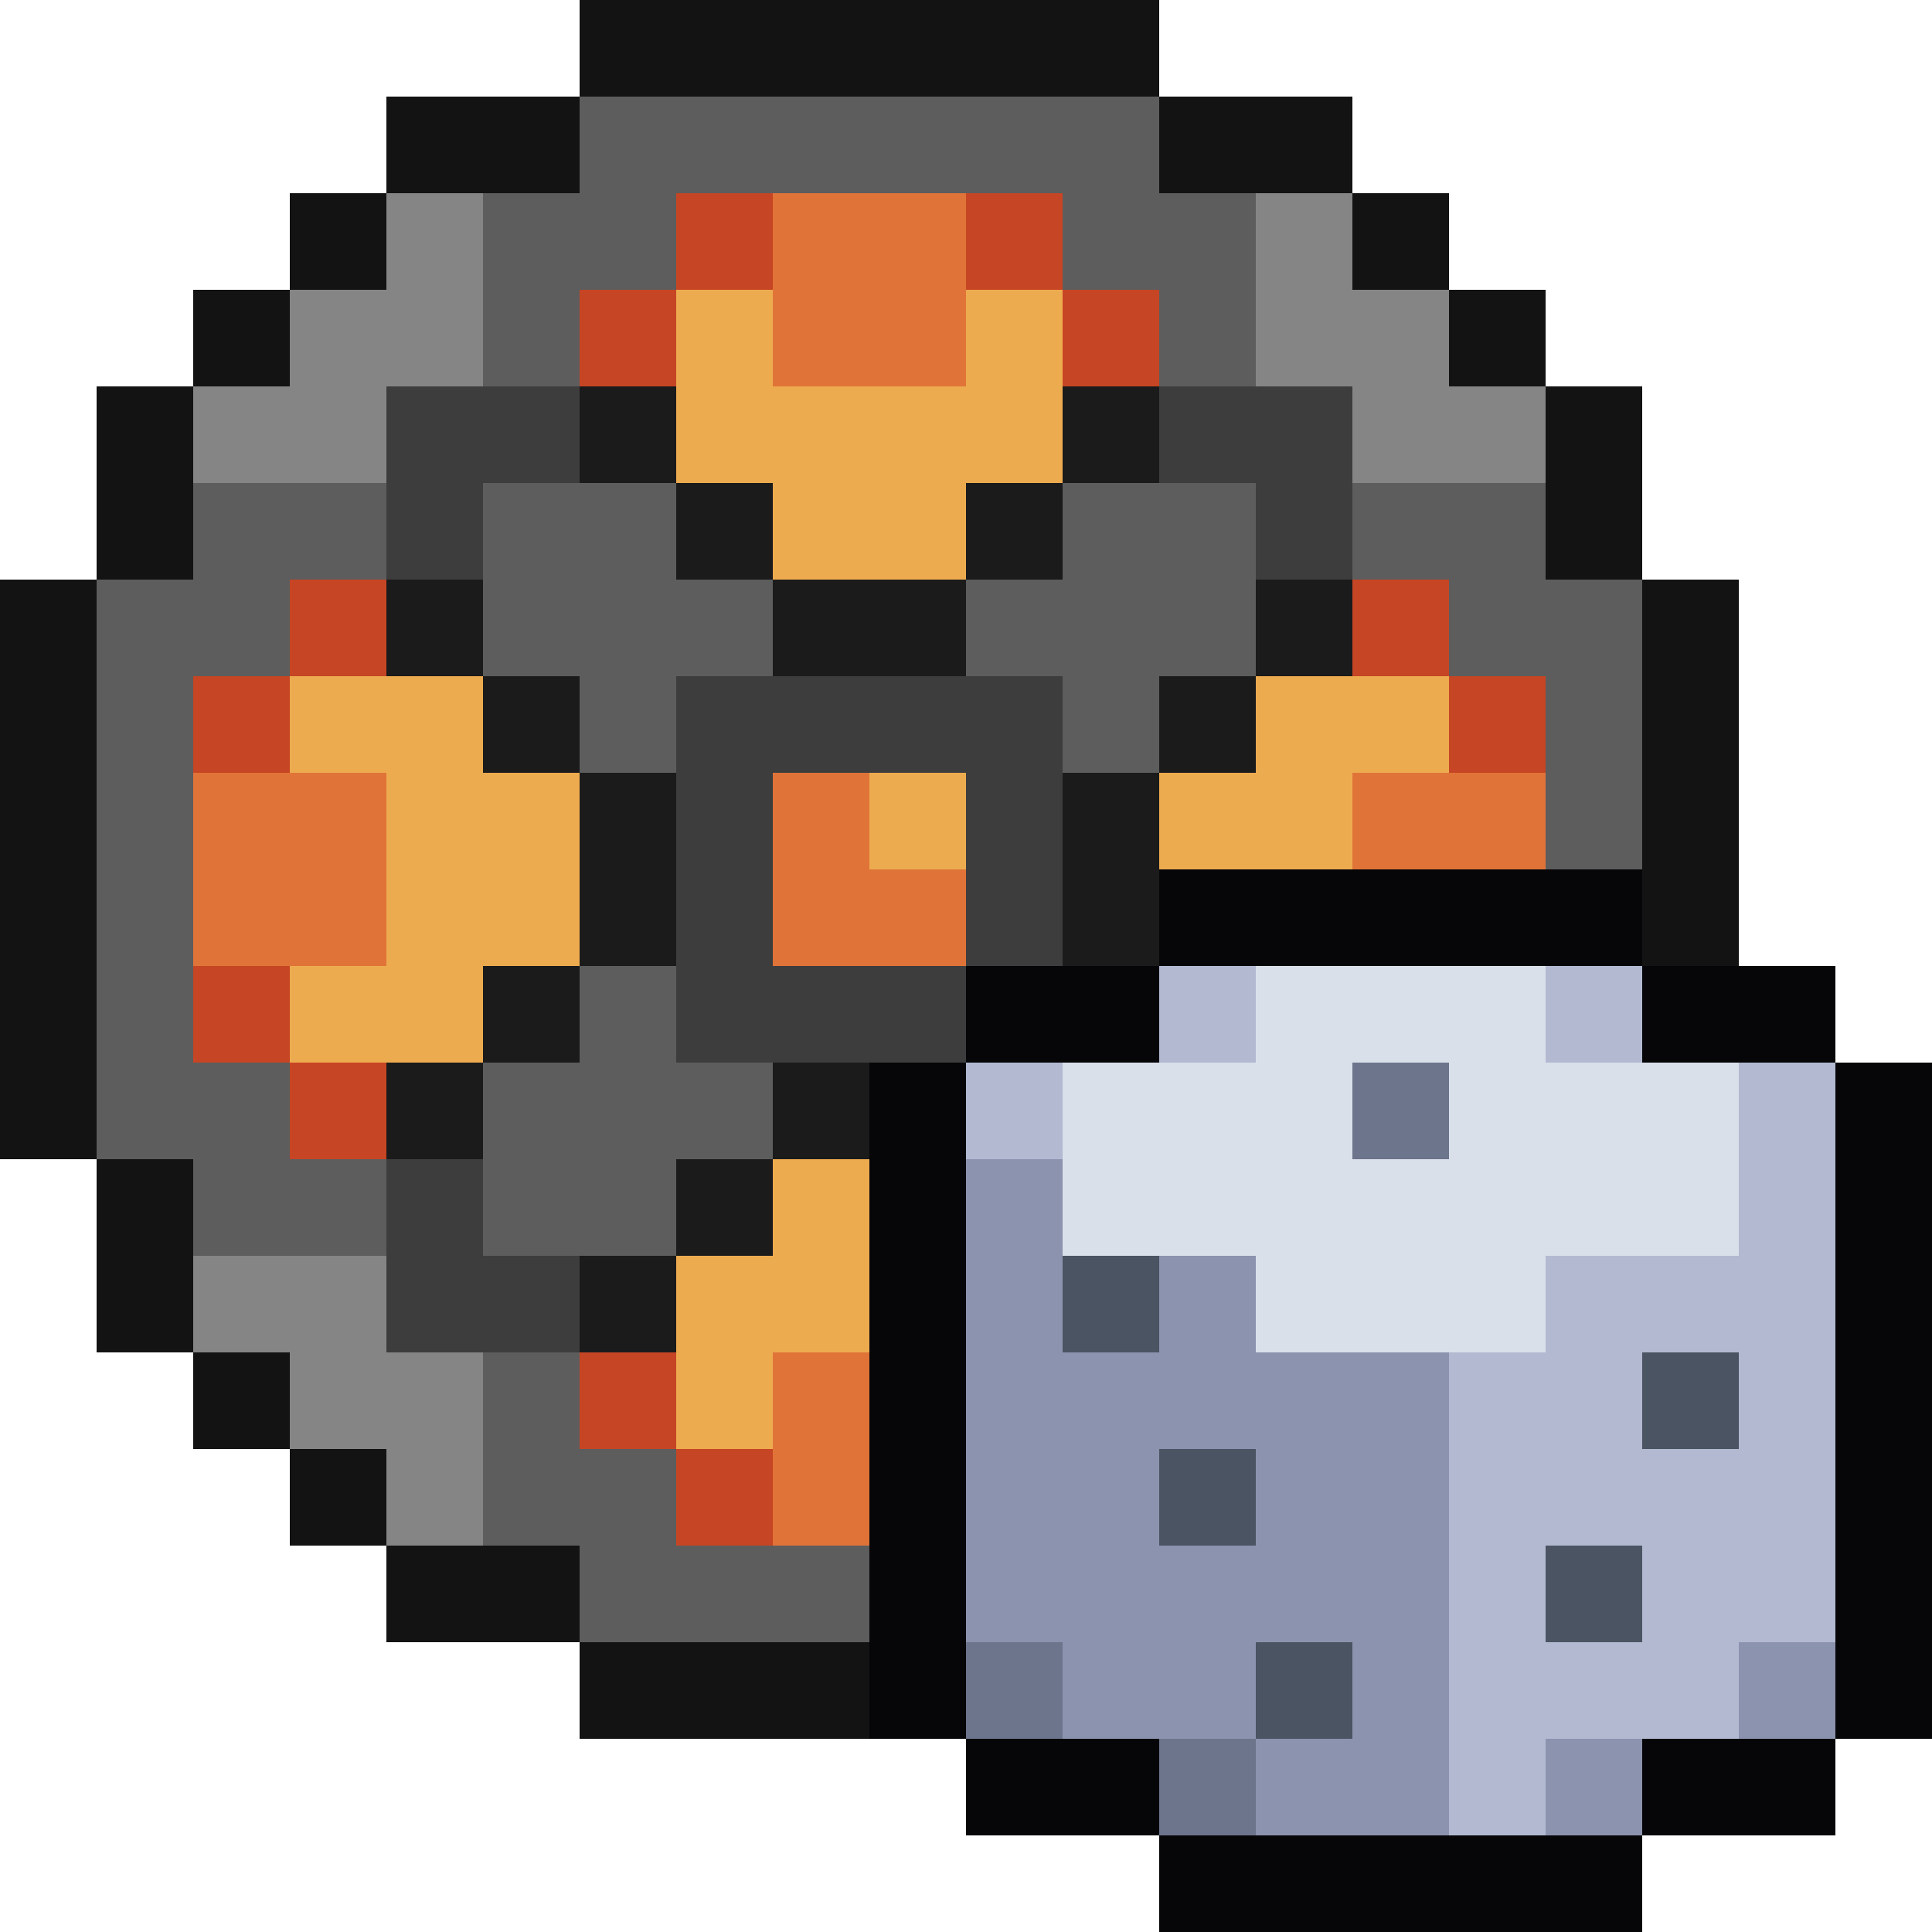 <svg xmlns="http://www.w3.org/2000/svg" viewBox="0 -0.5 20 20" shape-rendering="crispEdges">
<path stroke="#131313" d="M6 0h6M4 1h2M12 1h2M3 2h1M14 2h1M2 3h1M15 3h1M1 4h1M16 4h1M1 5h1M16 5h1M0 6h1M17 6h1M0 7h1M17 7h1M0 8h1M17 8h1M0 9h1M17 9h1M0 10h1M0 11h1M1 12h1M1 13h1M2 14h1M3 15h1M4 16h2M6 17h3" />
<path stroke="#5d5d5d" d="M6 1h6M5 2h2M11 2h2M5 3h1M12 3h1M2 5h2M5 5h2M11 5h2M14 5h2M1 6h2M5 6h3M10 6h3M15 6h2M1 7h1M6 7h1M11 7h1M16 7h1M1 8h1M16 8h1M1 9h1M1 10h1M6 10h1M1 11h2M5 11h3M2 12h2M5 12h2M5 14h1M5 15h2M6 16h3" />
<path stroke="#858585" d="M4 2h1M13 2h1M3 3h2M13 3h2M2 4h2M14 4h2M2 13h2M3 14h2M4 15h1" />
<path stroke="#c64524" d="M7 2h1M10 2h1M6 3h1M11 3h1M3 6h1M14 6h1M2 7h1M15 7h1M2 10h1M3 11h1M6 14h1M7 15h1" />
<path stroke="#e07438" d="M8 2h2M8 3h2M2 8h2M8 8h1M14 8h2M2 9h2M8 9h2M8 14h1M8 15h1" />
<path stroke="#edab50" d="M7 3h1M10 3h1M7 4h4M8 5h2M3 7h2M13 7h2M4 8h2M9 8h1M12 8h2M4 9h2M3 10h2M8 12h1M7 13h2M7 14h1" />
<path stroke="#3d3d3d" d="M4 4h2M12 4h2M4 5h1M13 5h1M7 7h4M7 8h1M10 8h1M7 9h1M10 9h1M7 10h3M4 12h1M4 13h2" />
<path stroke="#1b1b1b" d="M6 4h1M11 4h1M7 5h1M10 5h1M4 6h1M8 6h2M13 6h1M5 7h1M12 7h1M6 8h1M11 8h1M6 9h1M11 9h1M5 10h1M4 11h1M8 11h1M7 12h1M6 13h1" />
<path stroke="#060608" d="M12 9h5M10 10h2M17 10h2M9 11h1M19 11h1M9 12h1M19 12h1M9 13h1M19 13h1M9 14h1M19 14h1M9 15h1M19 15h1M9 16h1M19 16h1M9 17h1M19 17h1M10 18h2M17 18h2M12 19h5" />
<path stroke="#b3b9d1" d="M12 10h1M16 10h1M10 11h1M18 11h1M18 12h1M16 13h3M15 14h2M18 14h1M15 15h4M15 16h1M17 16h2M15 17h3M15 18h1" />
<path stroke="#dae0ea" d="M13 10h3M11 11h3M15 11h3M11 12h7M13 13h3" />
<path stroke="#6d758d" d="M14 11h1M10 17h1M12 18h1" />
<path stroke="#8b93af" d="M10 12h1M10 13h1M12 13h1M10 14h5M10 15h2M13 15h2M10 16h5M11 17h2M14 17h1M18 17h1M13 18h2M16 18h1" />
<path stroke="#4a5462" d="M11 13h1M17 14h1M12 15h1M16 16h1M13 17h1" />
</svg>